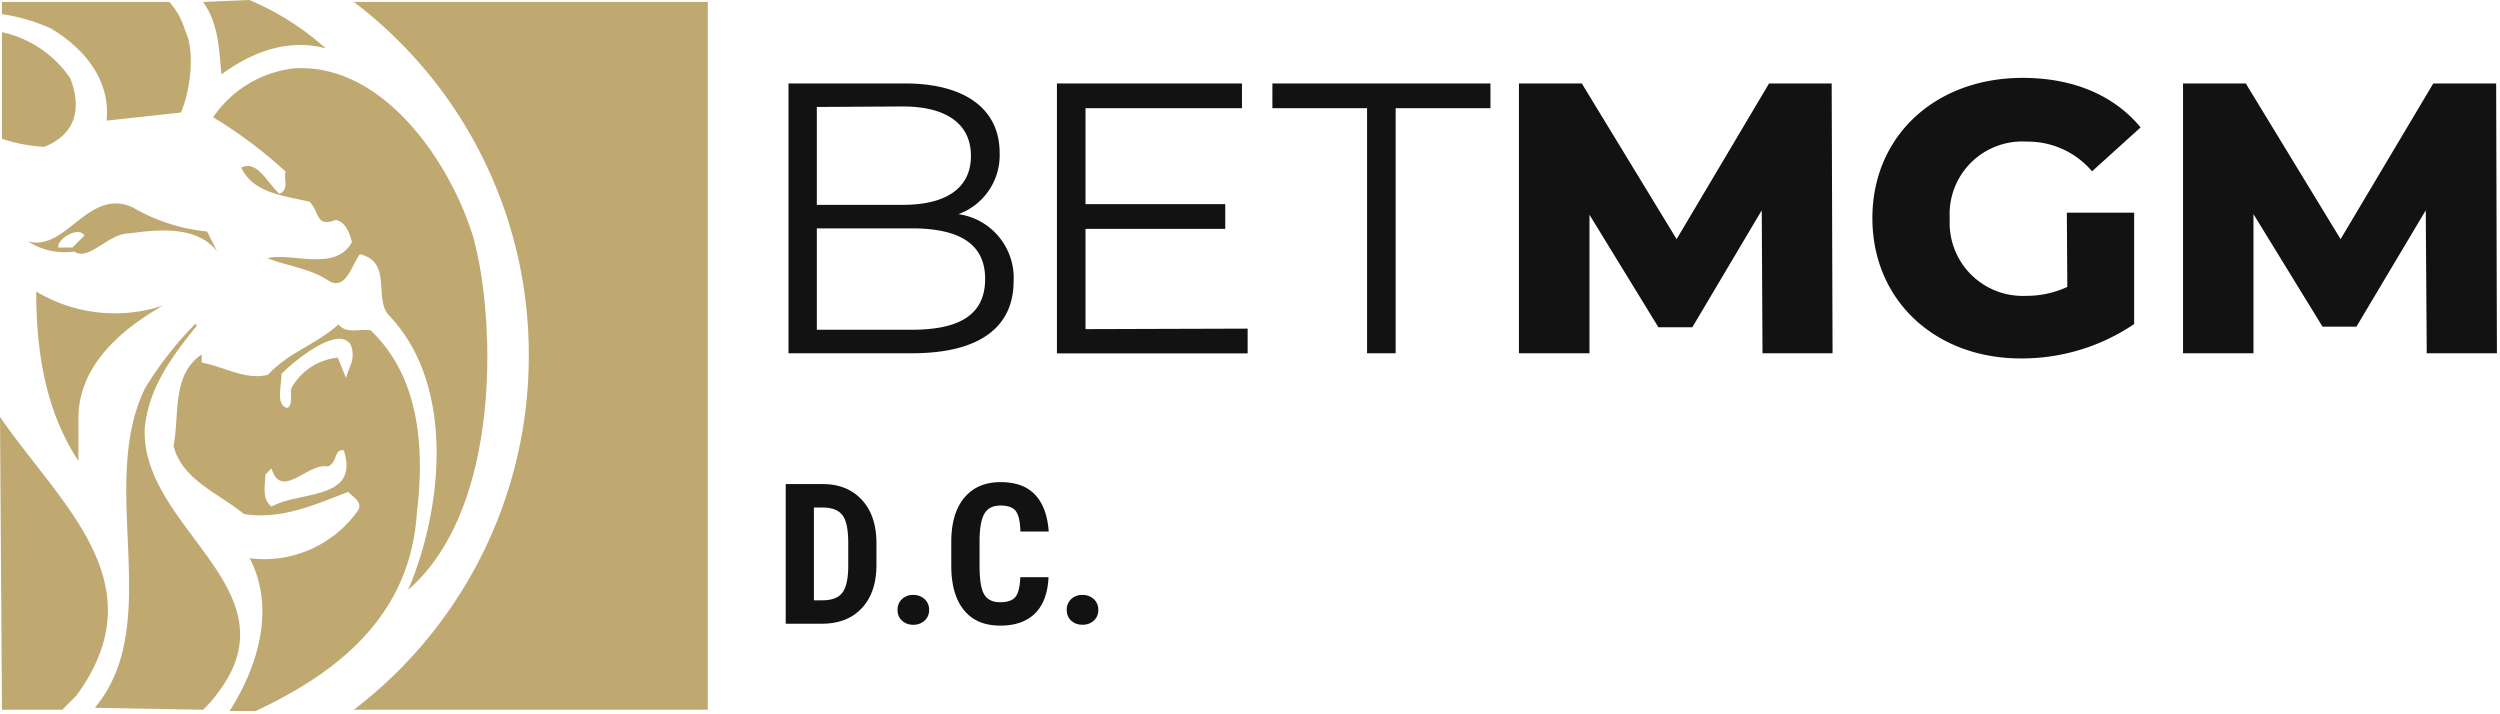 <svg xmlns="http://www.w3.org/2000/svg" width="140" height="40"><g fill="none"><path fill="#121212" d="M56.762 15.749c0 2.564-1.899 4.033-5.676 4.033h-6.93V4.673h6.514c3.369 0 5.31 1.428 5.31 3.888a3.508 3.508 0 01-2.309 3.431 3.603 3.603 0 013.091 3.757zM45.742 5.99v5.482h4.81c2.42 0 3.82-.928 3.82-2.737 0-1.81-1.387-2.773-3.82-2.773l-4.81.028zm9.426 9.627c0-1.962-1.448-2.828-4.103-2.828h-5.322v5.676h5.33c2.647 0 4.095-.831 4.095-2.848zm14.7 2.786v1.386h-10.68V4.673H69.55v1.386h-8.761v5.372h7.825v1.386h-7.825v5.614zm6.688-12.344h-5.302V4.673h12.212v1.386h-5.309v13.723h-1.601zM98.7 19.782l-.042-8.005-3.888 6.55h-1.899l-3.86-6.3v7.755H85.06V4.673h3.521l5.309 8.719 5.177-8.719h3.507l.049 15.109zm17.043-7.873h3.77v6.238a11.237 11.237 0 01-6.342 1.926c-4.81 0-8.317-3.264-8.317-7.86 0-4.594 3.521-7.852 8.414-7.852 2.828 0 5.115.97 6.605 2.773l-2.717 2.46a4.718 4.718 0 00-3.652-1.663 4.068 4.068 0 00-4.318 4.318 4.09 4.09 0 004.269 4.318 5.42 5.42 0 002.315-.5l-.027-4.158zm20.154 7.873l-.055-8.005-3.882 6.515h-1.899l-3.867-6.3v7.79h-3.944V4.673h3.514l5.309 8.719 5.191-8.719h3.521l.042 15.109z"/><g fill="#C0A971"><path d="M2.028 16.327c0 3.487.562 6.756 2.364 9.484v-2.393c0-2.918 2.364-4.953 4.727-6.303a8.569 8.569 0 01-7.09-.788m2.027-2.466h-.788c-.116-.445 1.124-1.233 1.46-.67l-.672.67zm-2.48-.335a3.838 3.838 0 002.59.562c.788.561 1.911-1.015 3.042-1.015 1.685-.226 3.83-.445 4.954 1.015l-.562-1.124a10.206 10.206 0 01-4.166-1.35c-2.48-1.13-3.72 2.474-5.836 1.912M.11 7.77c.765.26 1.563.411 2.37.452 1.686-.678 2.138-2.028 1.46-3.83a6.204 6.204 0 00-3.83-2.59V7.77zm11.264 31.976c.289-.275.553-.575.788-.898 4.5-5.836-4.283-9.236-4.057-14.868.226-2.247 1.46-3.94 2.918-5.741l-.08-.11a19.952 19.952 0 00-2.816 3.604c-2.7 5.516 1.13 13.176-2.816 17.903l6.063.11zm18.238-19.815a24.908 24.908 0 01-9.798 19.815h19.822V.109H19.814a24.76 24.76 0 019.798 19.822"/><path d="M.11 39.746h3.377l.788-.788C8.893 32.655 3.378 28.263 0 23.345l.11 16.4zM9.484.11H.11v.678c.934.141 1.844.406 2.707.788 1.911 1.123 3.378 2.918 3.152 5.18l4.165-.453c.562-1.35.788-3.487.227-4.61A4.15 4.15 0 009.485.109m1.889.001c.897 1.24.897 2.808 1.028 4.056 1.686-1.24 3.714-2.028 5.837-1.46A15.4 15.4 0 0013.964 0l-2.59.11zm8.324 20.157l-.329.89-.452-1.13a3.36 3.36 0 00-2.59 1.692c-.116.335.11.897-.226 1.123-.678-.11-.335-1.24-.335-1.911.787-.788 2.918-2.48 3.713-1.802.226.11.335.67.226 1.123m-4.501 8.12c-.57-.445-.343-1.233-.343-1.802l.343-.336c.562 1.802 2.02-.335 3.151-.109.562-.226.336-1.014.898-.905.904 2.816-2.473 2.255-4.05 3.152m8.142.343c.453-3.72.11-7.66-2.59-10.214-.561-.11-1.35.226-1.801-.335-1.24 1.123-2.816 1.576-3.94 2.816-1.24.335-2.48-.453-3.72-.679v-.452c-1.686 1.13-1.234 3.378-1.576 5.107.452 1.911 2.59 2.7 3.946 3.83 2.138.336 4.05-.57 5.837-1.24.335.335.788.561.562 1.014a6.43 6.43 0 01-6.078 2.7c1.46 2.815.453 6.083-1.13 8.557h1.459c4.486-2.101 8.66-5.253 9.031-11.104"/><path d="M26.57 13.511c-1.233-4.275-5.063-10.024-10.133-9.68a6.352 6.352 0 00-4.502 2.735 25.709 25.709 0 014.057 3.042c-.117.452.219 1.014-.343 1.24-.671-.569-1.233-1.918-2.138-1.459.679 1.46 2.48 1.576 3.83 1.912.562.569.336 1.459 1.46 1.014.568.116.795.788.904 1.24-.905 1.693-3.378.562-4.727.905 1.123.445 2.363.561 3.377 1.233 1.014.67 1.35-.898 1.802-1.46 1.802.445.788 2.364 1.576 3.378 3.83 3.94 3.035 10.943 1.124 15.423 5.289-4.618 4.844-15.197 3.713-19.479"/></g><path fill="#121212" d="M46.025 34.928c.952 0 1.7-.293 2.242-.878.543-.586.814-1.392.814-2.42v-1.268c-.01-1.01-.287-1.804-.83-2.384-.542-.58-1.27-.87-2.183-.87H44v7.82h2.025zm.027-1.31h-.473v-5.195h.575c.49.015.838.166 1.042.454.204.288.306.798.306 1.528v1.36c-.01.68-.124 1.158-.338 1.436-.215.277-.586.416-1.112.416zm5.092 1.369a.91.91 0 00.63-.228.775.775 0 00.256-.605.784.784 0 00-.253-.604.896.896 0 00-.633-.234.88.88 0 00-.637.237.799.799 0 00-.244.601c0 .247.083.448.25.602a.89.89 0 00.63.23zm4.866.048c.841 0 1.493-.229 1.955-.687.462-.459.712-1.134.752-2.025h-1.58c-.02.53-.11.896-.268 1.098-.157.202-.444.304-.86.304-.422 0-.72-.145-.894-.435-.173-.29-.26-.824-.26-1.601v-1.477c.01-.677.104-1.163.28-1.458.175-.296.474-.443.896-.443.416 0 .701.104.857.314.156.21.24.59.255 1.141h1.585c-.061-.891-.313-1.575-.755-2.052-.442-.476-1.09-.714-1.942-.714-.866 0-1.543.29-2.03.873-.487.582-.73 1.41-.73 2.484v1.316c0 1.078.235 1.907.706 2.49.47.581 1.148.872 2.033.872zm4.608-.048c.25 0 .461-.076.631-.228a.774.774 0 00.255-.605.786.786 0 00-.252-.604.897.897 0 00-.634-.234.88.88 0 00-.636.237.8.8 0 00-.245.601c0 .247.084.448.25.602.167.154.377.23.631.23z"/></g></svg>